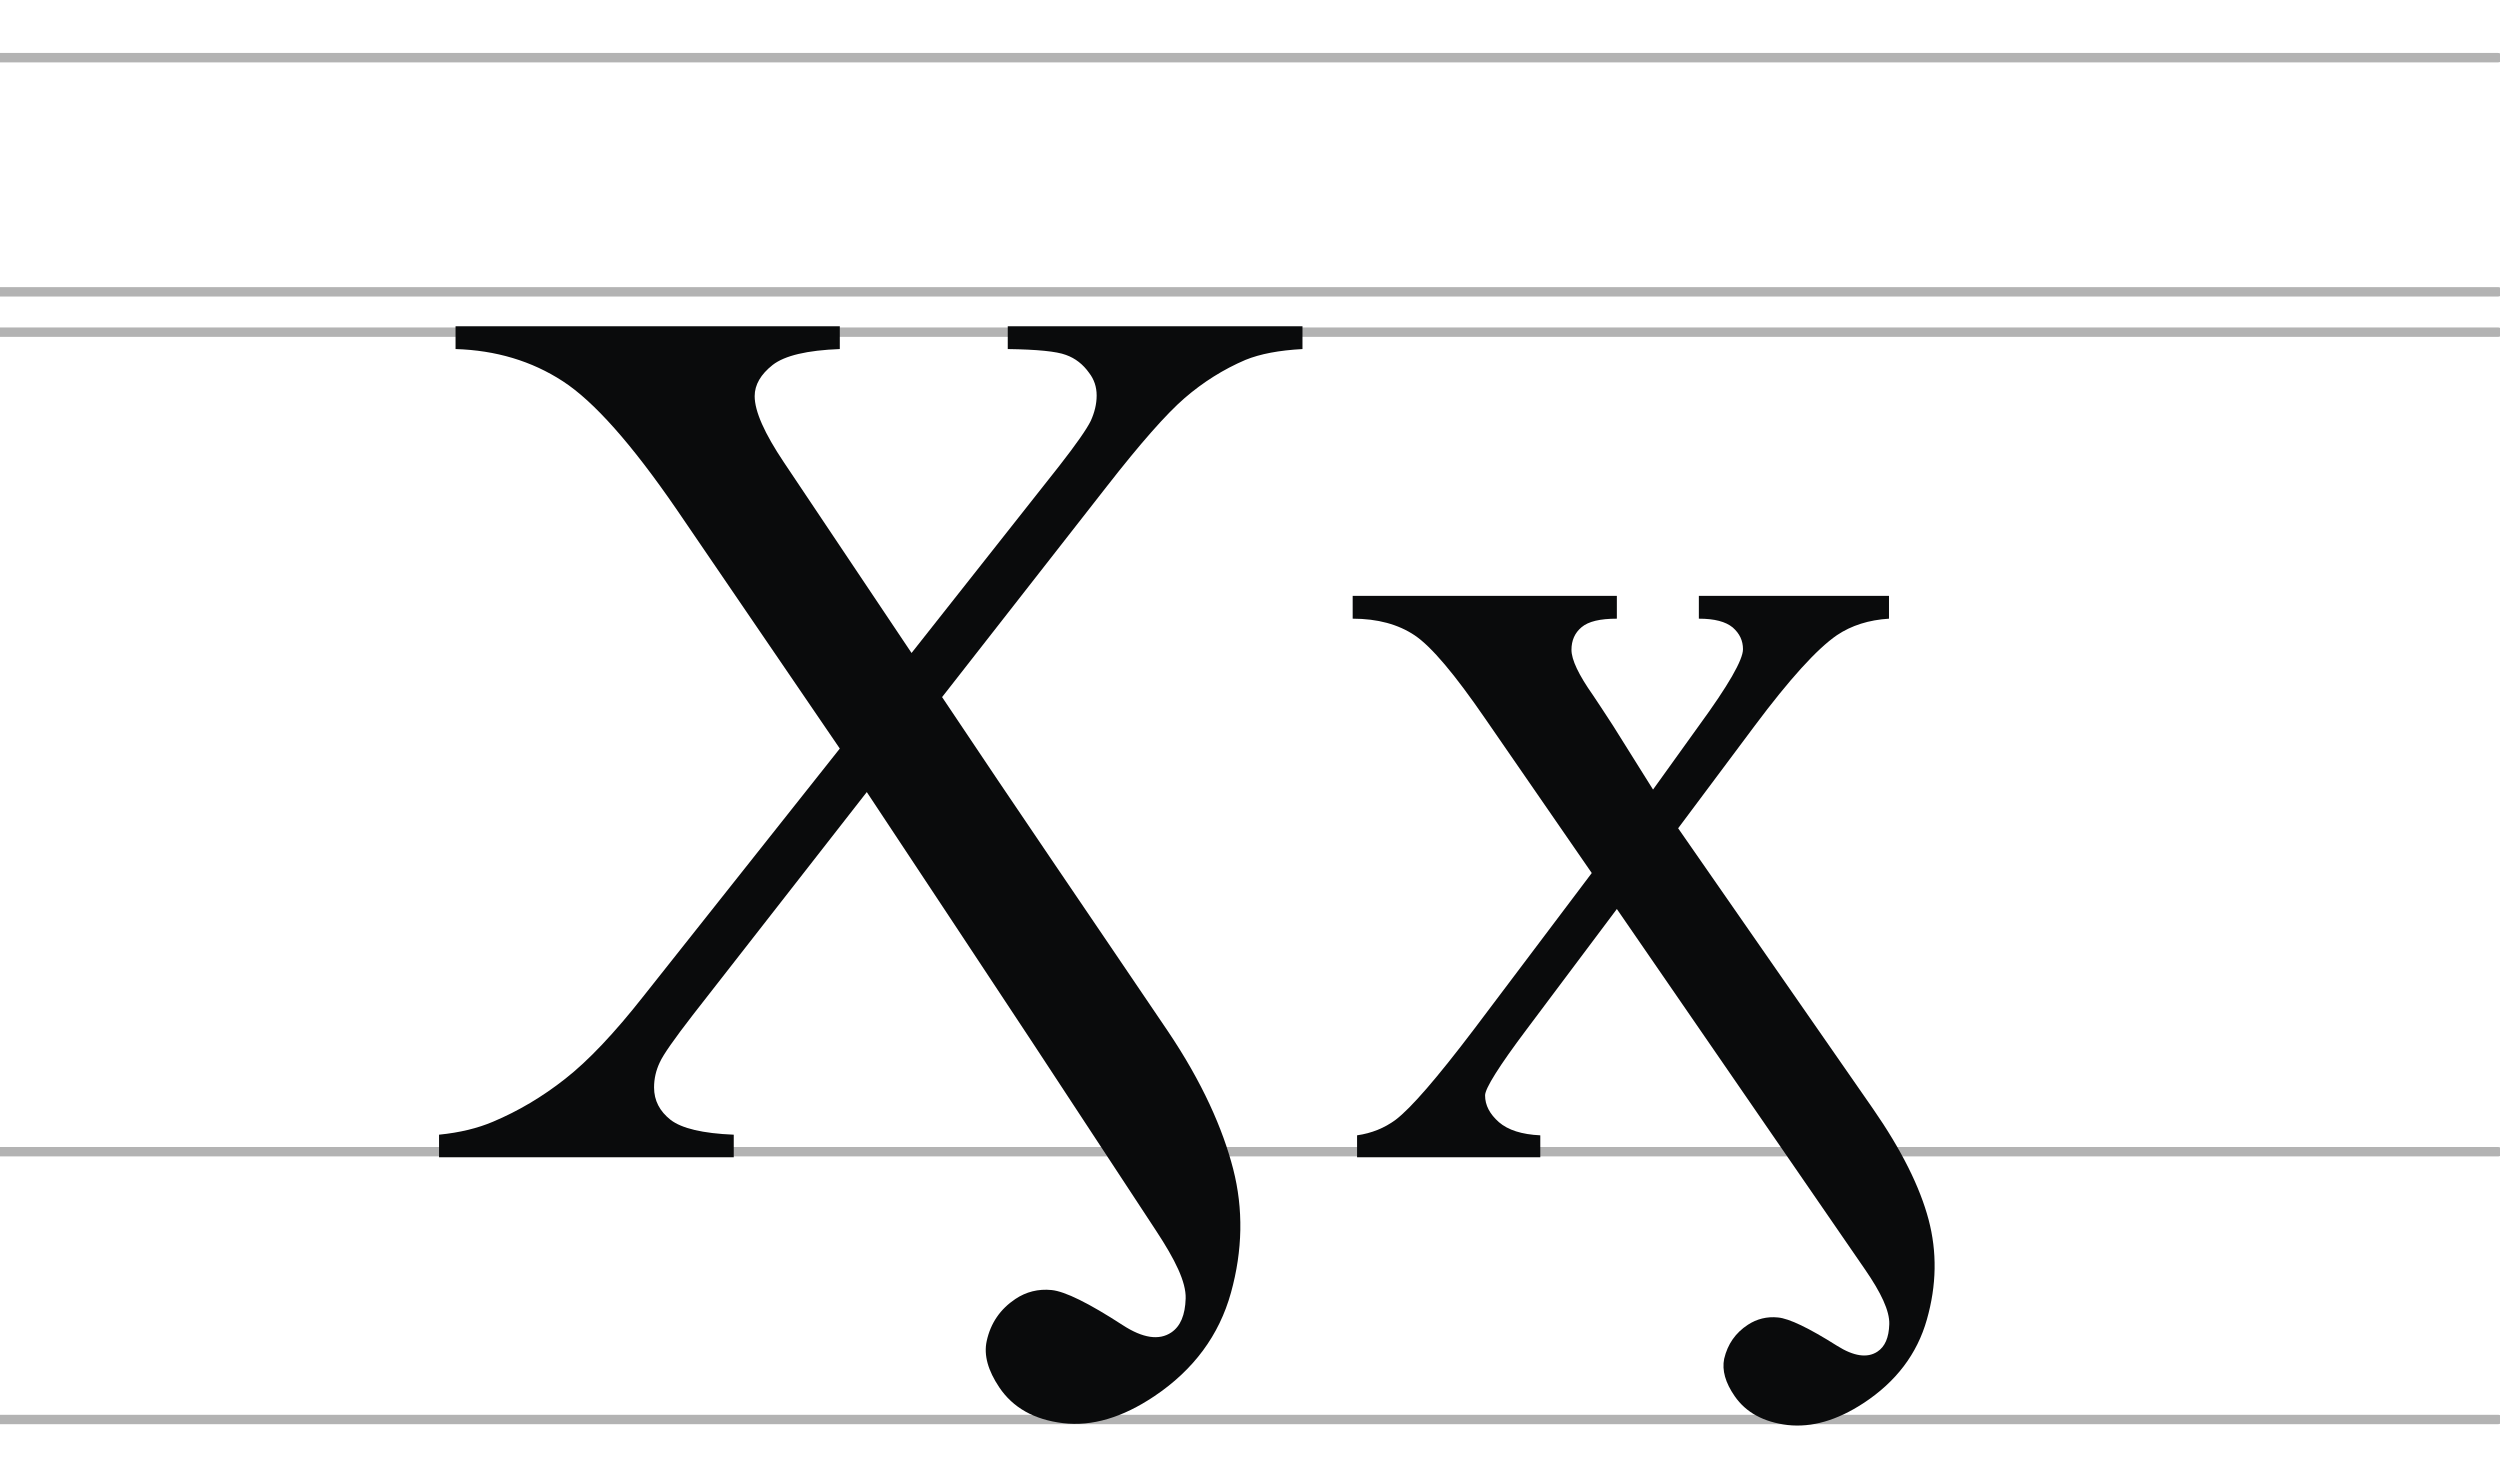 <?xml version="1.0" encoding="UTF-8"?>
<!DOCTYPE svg PUBLIC "-//W3C//DTD SVG 1.1//EN" "http://www.w3.org/Graphics/SVG/1.1/DTD/svg11.dtd">
<!-- Creator: CorelDRAW -->
<svg xmlns="http://www.w3.org/2000/svg" xml:space="preserve" width="1054.1mm" height="622.3mm" style="shape-rendering:geometricPrecision; text-rendering:geometricPrecision; image-rendering:optimizeQuality; fill-rule:evenodd; clip-rule:evenodd"
viewBox="0 0 1054.1 622.3"
 xmlns:xlink="http://www.w3.org/1999/xlink"
 sodipodi:role="line"
 xmlns:dc="http://purl.org/dc/elements/1.1/"
 xmlns:cc="http://web.resource.org/cc/"
 xmlns:rdf="http://www.w3.org/1999/02/22-rdf-syntax-ns#"
 xmlns:svg="http://www.w3.org/2000/svg"
 xmlns:sodipodi="http://sodipodi.sourceforge.net/DTD/sodipodi-0.dtd"
 xmlns:inkscape="http://www.inkscape.org/namespaces/inkscape"
 sodipodi:version="0.32"
 inkscape:version="0.45.1"
 sodipodi:docname="cirillico.svg"
 inkscape:output_extension="org.inkscape.output.svg.inkscape"
 sodipodi:docbase="C:\Documents and Settings\Flanker\Desktop"
 version="1.0">
 <defs>
  <style type="text/css">
   <![CDATA[
    .str0 {stroke:#B3B3B3;stroke-width:3.969;stroke-linecap:round;stroke-linejoin:round}
    .fil0 {fill:#28166F}
    .fil1 {fill:#0A0B0C;fill-rule:nonzero}
   ]]>
  </style>
 </defs>
 <g id="Layer_x0020_1">
  <sodipodi:namedview inkscape:window-height="1005" inkscape:window-width="1280" inkscape:pageshadow="2" inkscape:pageopacity="0.0" guidetolerance="10.0" gridtolerance="10.0" objecttolerance="10.0" borderopacity="1.0" bordercolor="#666666" pagecolor="#ffffff" id="base" inkscape:zoom="0.09973684" inkscape:cx="2328.5853" inkscape:cy="1773.8148" inkscape:window-x="-4" inkscape:window-y="-4" inkscape:current-layer="svg2" width="4000px" height="2300px" inkscape:showpageshadow="false"/>
  <sodipodi:namedview inkscape:window-height="1005" inkscape:window-width="1280" inkscape:pageshadow="2" inkscape:pageopacity="0.0" guidetolerance="10.0" gridtolerance="10.0" objecttolerance="10.0" borderopacity="1.0" bordercolor="#666666" pagecolor="#ffffff" id="base" inkscape:zoom="0.09973684" inkscape:cx="2328.5853" inkscape:cy="1773.8148" inkscape:window-x="-4" inkscape:window-y="-4" inkscape:current-layer="svg2" width="4000px" height="2300px" inkscape:showpageshadow="false"/>
  <sodipodi:namedview inkscape:window-height="1005" inkscape:window-width="1280" inkscape:pageshadow="2" inkscape:pageopacity="0.0" guidetolerance="10.0" gridtolerance="10.0" objecttolerance="10.0" borderopacity="1.0" bordercolor="#666666" pagecolor="#ffffff" id="base" inkscape:zoom="0.09973684" inkscape:cx="2328.5853" inkscape:cy="1773.8148" inkscape:window-x="-4" inkscape:window-y="-4" inkscape:current-layer="svg2" width="4000px" height="2300px" inkscape:showpageshadow="false"/>
  <sodipodi:namedview inkscape:window-height="1005" inkscape:window-width="1280" inkscape:pageshadow="2" inkscape:pageopacity="0.0" guidetolerance="10.0" gridtolerance="10.0" objecttolerance="10.0" borderopacity="1.0" bordercolor="#666666" pagecolor="#ffffff" id="base" inkscape:zoom="0.09973684" inkscape:cx="2328.5853" inkscape:cy="1773.8148" inkscape:window-x="-4" inkscape:window-y="-4" inkscape:current-layer="svg2" width="4000px" height="2300px" inkscape:showpageshadow="false"/>
  <path id="path3164" class="fil0 str0" d="M-0.135 24.317l1053.4 0m-1053.4 574.191l1053.4 0m-1053.4 -458.454l1053.4 0m-1053.4 345.555l1053.4 0m-1053.4 -362.569l1053.4 0m-1053.4 0l0 0 0 0z"/>
  <path class="fil1" d="M707.576 349.228l32.279 -43.215c14.64,-19.579 26.194,-32.367 34.66,-38.188 6.174,-4.145 13.494,-6.438 21.96,-6.967l0 -9.613 -80.169 0 0 9.613c6.615,0 11.289,1.235 14.287,3.704 2.91,2.558 4.322,5.556 4.322,9.172 0,4.498 -6.174,15.258 -18.609,32.279l-19.315 26.899 -16.845 -26.899c-3.792,-5.821 -6.614,-10.142 -8.467,-12.876 -6.085,-8.643 -9.084,-14.993 -9.084,-19.138 0,-3.969 1.411,-7.144 4.233,-9.525 2.91,-2.47 7.849,-3.616 14.905,-3.616l0 -9.613 -111.39 0 0 9.613c10.495,0 19.226,2.381 26.194,7.056 7.056,4.763 16.845,16.404 29.633,35.013l44.979 65.176 -49.654 65.881c-15.522,20.461 -26.547,33.249 -33.073,38.188 -4.674,3.44 -10.054,5.644 -16.228,6.526l0 9.26 77.258 0 0 -9.26c-7.761,-0.353 -13.582,-2.205 -17.462,-5.556 -3.881,-3.44 -5.821,-7.144 -5.821,-11.289 0,-2.91 5.821,-12.259 17.551,-27.869l38.012 -50.712 104.701 152.072c6.686,9.711 10.325,17.349 10.166,22.963 -0.16,5.672 -1.808,9.513 -5.028,11.618 -4.252,2.781 -9.941,1.951 -16.964,-2.473 -11.889,-7.51 -20.21,-11.514 -24.922,-11.952 -4.652,-0.478 -8.931,0.603 -12.698,3.067 -5.224,3.417 -8.555,8.172 -10.011,14.363 -0.975,4.845 0.509,10.058 4.431,15.737 4.78,6.921 12.248,10.967 22.345,12.178 10.116,1.112 20.743,-1.888 31.921,-9.199 13.729,-8.98 22.695,-20.77 26.777,-35.29 4.123,-14.461 4.324,-28.523 0.719,-42.12 -3.594,-13.555 -11.271,-29.219 -23.534,-46.875l-82.061 -118.132z"/>
  <path class="fil1" d="M397.22 293.93l69.497 -88.9c14.111,-18.08 25.047,-30.515 32.808,-37.218 7.761,-6.703 16.316,-12.083 25.576,-16.051 6.262,-2.558 14.287,-4.057 24.077,-4.586l0 -9.613 -124.266 0 0 9.613c12.347,0.176 20.549,0.97 24.518,2.469 3.969,1.411 7.232,3.969 9.79,7.585 2.117,2.734 3.175,5.909 3.175,9.525 0,3.616 -0.882,7.144 -2.469,10.671 -1.676,3.44 -6.085,9.79 -13.317,19.05l-62.265 78.846 -53.799 -80.345c-8.202,-12.259 -12.347,-21.519 -12.347,-27.958 0,-4.763 2.558,-9.172 7.585,-13.141 5.115,-3.969 14.552,-6.174 28.31,-6.703l0 -9.613 -162.013 0 0 9.613c17.021,0.529 32.103,5.027 45.244,13.582 13.053,8.467 29.016,26.458 47.801,53.799l68.968 101.071 -82.726 104.334c-12.347,15.699 -23.372,27.34 -33.073,34.925 -9.613,7.585 -19.756,13.582 -30.427,18.08 -6.438,2.734 -13.935,4.586 -22.754,5.468l0 9.525 124.266 0 0 -9.525c-13.053,-0.529 -21.96,-2.646 -26.635,-6.262 -4.586,-3.616 -6.967,-8.114 -6.967,-13.67 0,-3.616 0.794,-7.144 2.381,-10.495 1.499,-3.351 6.174,-9.966 13.935,-20.02l73.378 -94.015c23.419,35.273 46.725,70.623 70.084,105.935l51.953 79.102c7.94,12.09 12.614,21.498 12.415,28.445 -0.202,7.018 -2.194,11.771 -6.077,14.375 -5.128,3.438 -11.985,2.412 -20.433,-3.076 -14.314,-9.298 -24.331,-14.241 -30.004,-14.816 -5.605,-0.568 -10.761,0.738 -15.302,3.784 -6.299,4.224 -10.427,10.083 -12.085,17.767 -1.289,5.973 0.596,12.449 5.311,19.481 5.747,8.57 14.731,13.647 26.899,15.093 12.178,1.448 24.993,-2.318 38.471,-11.355 16.555,-11.101 27.344,-25.694 32.318,-43.652 4.958,-17.903 5.256,-35.299 0.936,-52.129 -4.307,-16.778 -12.958,-36.56 -27.723,-58.407 -31.666,-46.855 -63.644,-93.534 -95.012,-140.587z"/>
 </g>
</svg>
